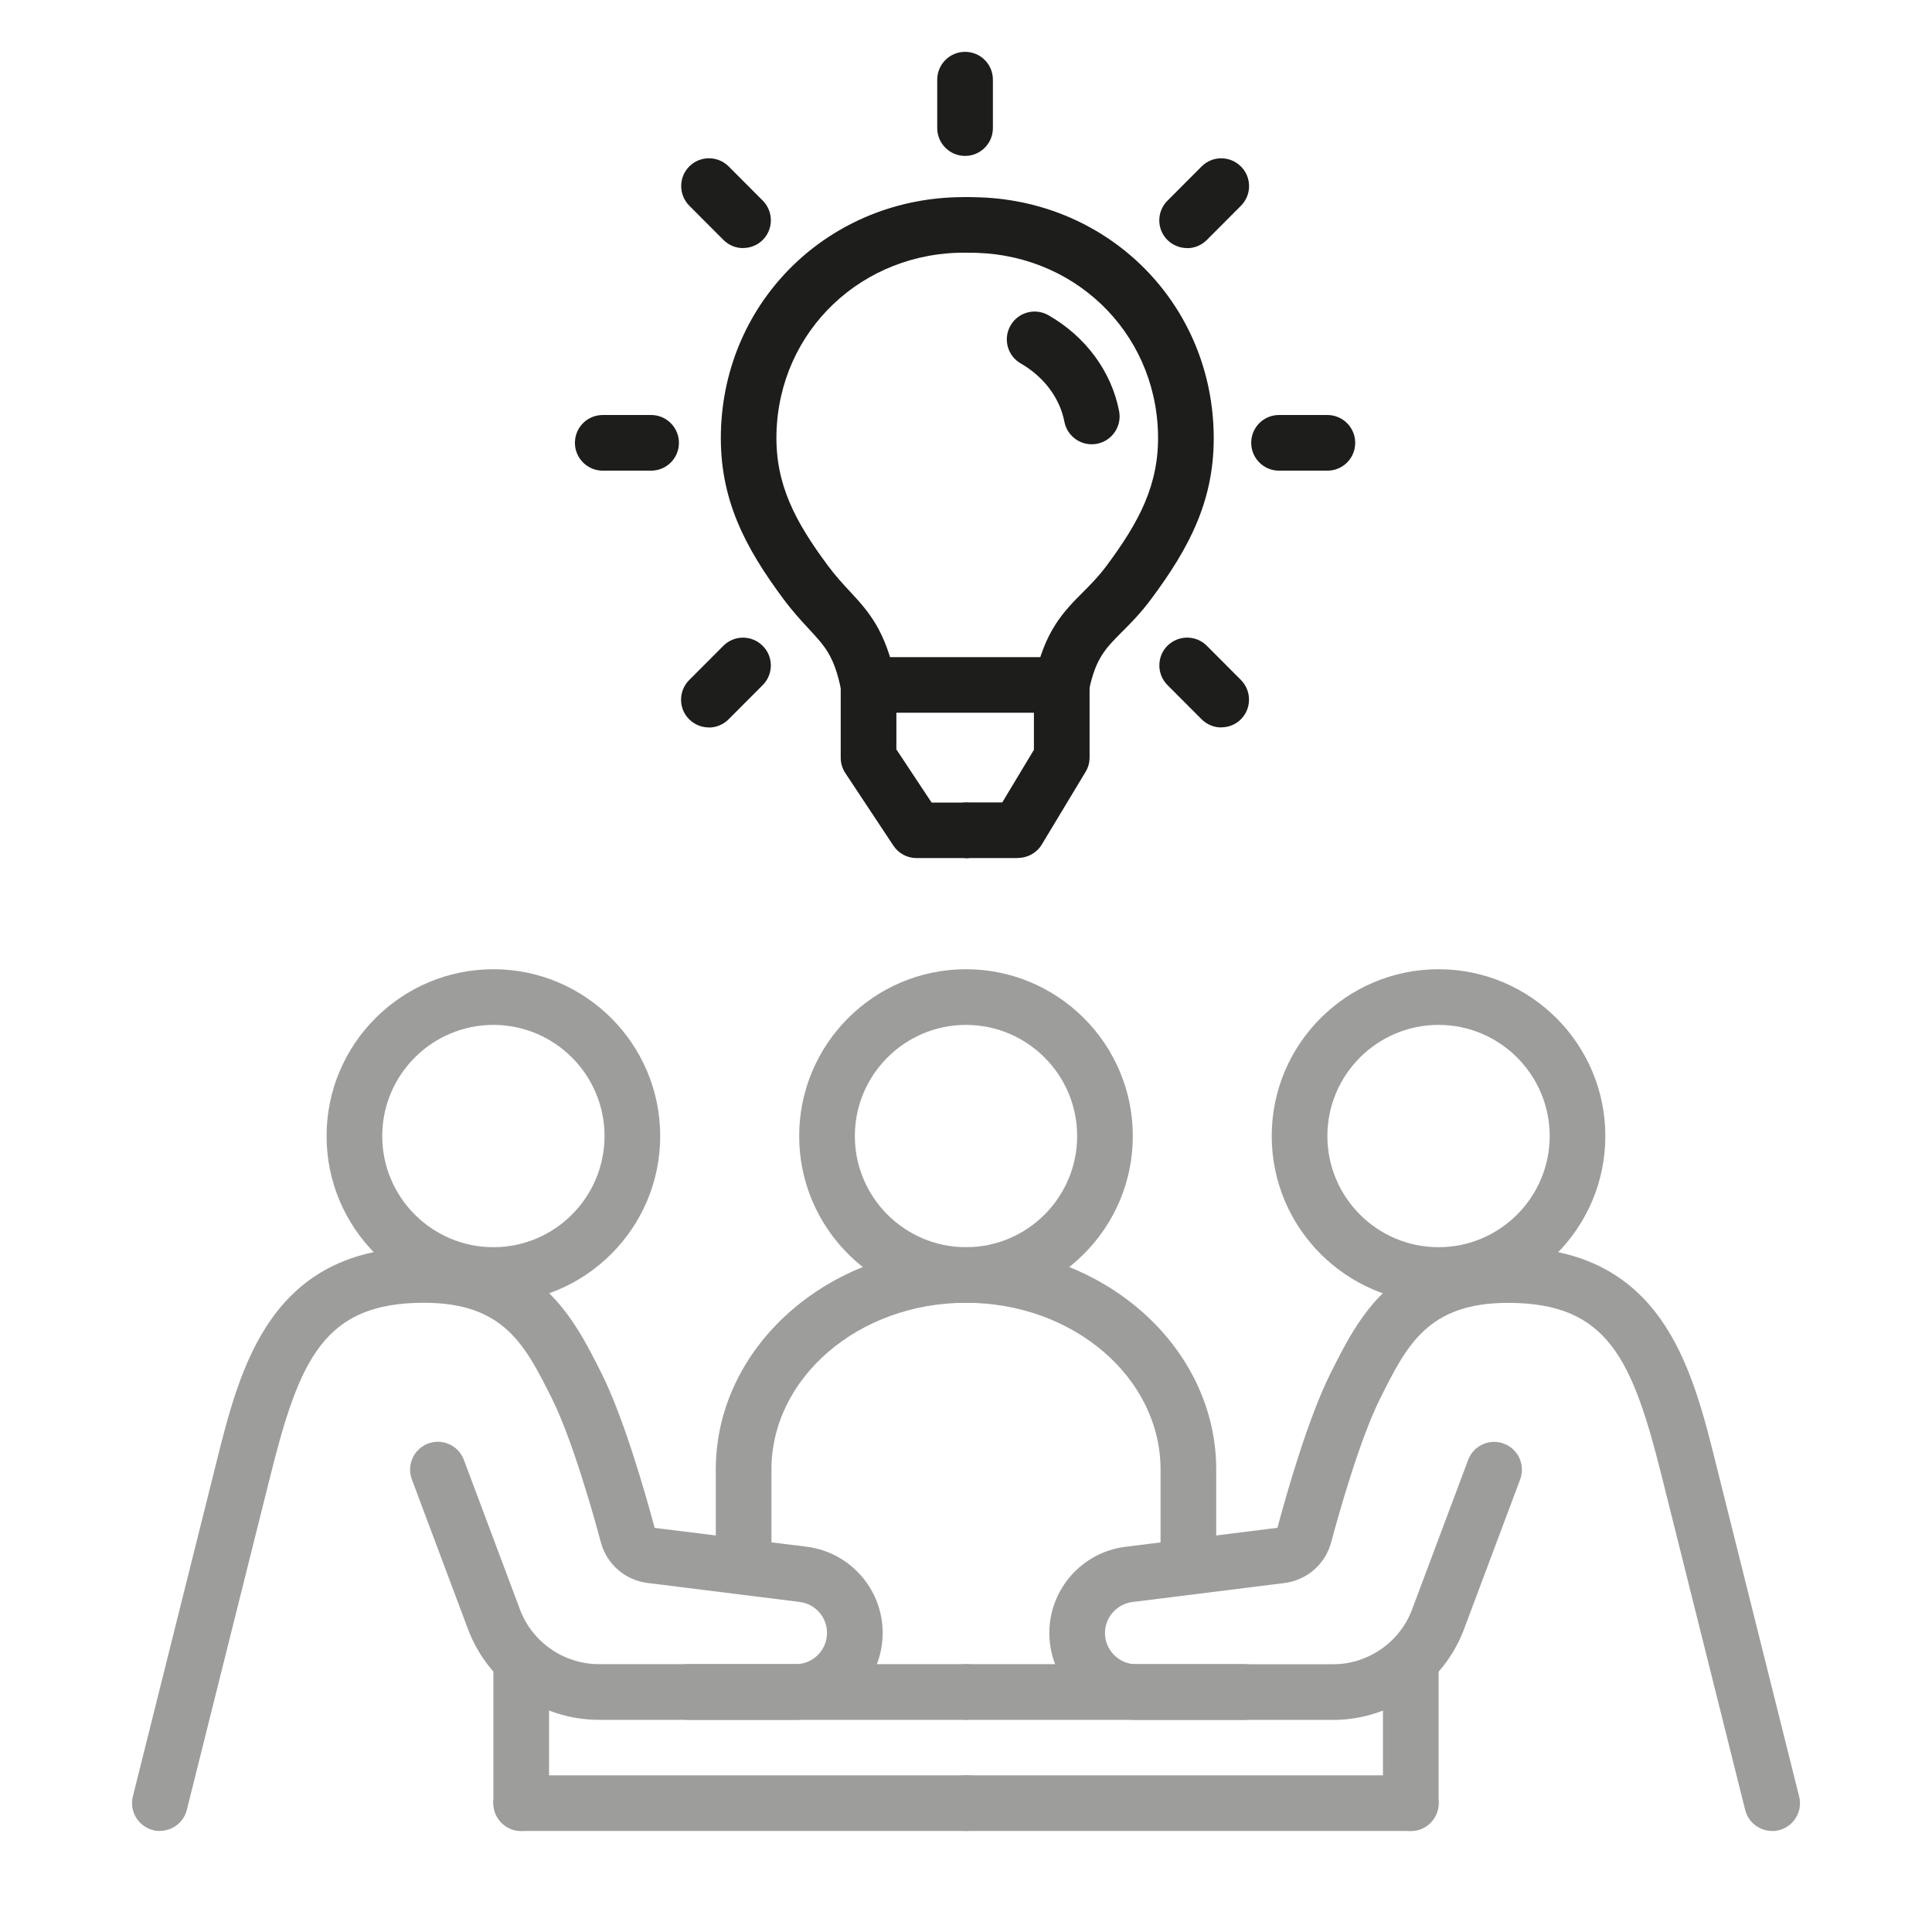 <?xml version="1.0" encoding="UTF-8"?>
<svg xmlns="http://www.w3.org/2000/svg" id="Layer_2" data-name="Layer 2" viewBox="0 0 227 227">
  <defs>
    <style>
      .cls-1 {
        fill: none;
      }

      .cls-2 {
        fill: #9d9d9c;
      }

      .cls-3 {
        fill: #1d1d1b;
      }
    </style>
  </defs>
  <g id="Capa_1" data-name="Capa 1">
    <g>
      <g>
        <path class="cls-2" d="m57.97,153.08c-10.81,0-19.6-8.79-19.6-19.6s8.79-19.6,19.6-19.6,19.6,8.79,19.6,19.6-8.79,19.6-19.6,19.6Zm0-32.66c-7.2,0-13.06,5.86-13.06,13.06s5.86,13.06,13.06,13.06,13.06-5.86,13.06-13.06-5.86-13.06-13.06-13.06Z"></path>
        <path class="cls-2" d="m18.78,215.13c-.26,0-.53-.03-.79-.1-1.75-.44-2.81-2.21-2.38-3.96l9.8-39.19c2.82-11.29,6.33-25.34,24.4-25.34,13.45,0,17.57,8.25,20.89,14.87,2.53,5.06,4.98,13.52,6.22,18.11l17.85,2.21c5.1.64,8.94,4.99,8.94,10.13,0,5.63-4.58,10.21-10.21,10.21h-23.13c-6.81,0-13-4.29-15.39-10.67l-6.59-17.58c-.63-1.69.22-3.57,1.91-4.21,1.69-.63,3.57.22,4.2,1.91l6.59,17.58c1.44,3.85,5.17,6.43,9.28,6.43h23.13c2.03,0,3.67-1.65,3.67-3.67,0-1.85-1.38-3.42-3.22-3.64l-17.86-2.23c-2.65-.33-4.8-2.2-5.49-4.77-.94-3.5-3.39-12.16-5.75-16.89-3.15-6.29-5.63-11.26-15.04-11.26-11.69,0-14.6,6.53-18.06,20.39l-9.8,39.19c-.37,1.48-1.7,2.47-3.17,2.47Z"></path>
        <path class="cls-2" d="m61.24,215.13c-1.8,0-3.27-1.46-3.27-3.27v-16.33c0-1.8,1.46-3.27,3.27-3.27s3.27,1.46,3.27,3.27v16.33c0,1.8-1.46,3.27-3.27,3.27Z"></path>
        <path class="cls-2" d="m113.5,215.13h-52.26c-1.8,0-3.27-1.46-3.27-3.27s1.46-3.27,3.27-3.27h52.26c1.8,0,3.27,1.46,3.27,3.27s-1.46,3.27-3.27,3.27Z"></path>
        <path class="cls-2" d="m113.5,202.07h-32.66c-1.8,0-3.27-1.46-3.27-3.27s1.46-3.27,3.27-3.27h32.66c1.8,0,3.27,1.46,3.27,3.27s-1.46,3.27-3.27,3.27Z"></path>
        <path class="cls-2" d="m169.02,153.08c-10.81,0-19.6-8.79-19.6-19.6s8.79-19.6,19.6-19.6,19.6,8.79,19.6,19.6-8.79,19.6-19.6,19.6Zm0-32.66c-7.2,0-13.06,5.86-13.06,13.06s5.86,13.06,13.06,13.06,13.06-5.86,13.06-13.06-5.86-13.06-13.06-13.06Z"></path>
        <path class="cls-2" d="m113.5,153.08c-10.81,0-19.6-8.79-19.6-19.6s8.79-19.6,19.6-19.6,19.6,8.79,19.6,19.6-8.79,19.6-19.6,19.6Zm0-32.66c-7.2,0-13.06,5.86-13.06,13.06s5.86,13.06,13.06,13.06,13.06-5.86,13.06-13.06-5.86-13.06-13.06-13.06Z"></path>
        <path class="cls-2" d="m208.22,215.13c-1.46,0-2.8-.99-3.17-2.47l-9.8-39.19c-3.47-13.86-6.38-20.39-18.06-20.39-9.41,0-11.9,4.97-15.04,11.26-2.36,4.72-4.81,13.38-5.75,16.89-.69,2.56-2.85,4.43-5.49,4.77l-17.86,2.23c-1.83.23-3.22,1.8-3.22,3.64,0,2.03,1.65,3.67,3.67,3.67h23.13c4.11,0,7.84-2.58,9.28-6.43l6.59-17.58c.63-1.69,2.52-2.54,4.2-1.91,1.69.63,2.54,2.52,1.91,4.21l-6.59,17.58c-2.39,6.38-8.58,10.67-15.39,10.67h-23.13c-5.63,0-10.21-4.58-10.21-10.21,0-5.14,3.84-9.49,8.94-10.13l17.86-2.23c1.23-4.57,3.68-13.03,6.21-18.09,3.31-6.63,7.44-14.87,20.89-14.87,18.06,0,21.58,14.05,24.4,25.34l9.8,39.19c.44,1.75-.63,3.52-2.38,3.96-.27.07-.53.1-.79.1Z"></path>
        <path class="cls-2" d="m165.76,215.13c-1.8,0-3.27-1.46-3.27-3.27v-16.33c0-1.8,1.46-3.27,3.27-3.27s3.27,1.46,3.27,3.27v16.33c0,1.8-1.46,3.27-3.27,3.27Z"></path>
        <path class="cls-2" d="m165.76,215.13h-52.26c-1.8,0-3.27-1.46-3.27-3.27s1.46-3.27,3.27-3.27h52.26c1.8,0,3.27,1.46,3.27,3.27s-1.46,3.27-3.27,3.27Z"></path>
        <path class="cls-2" d="m146.16,202.07h-32.66c-1.8,0-3.27-1.46-3.27-3.27s1.46-3.27,3.27-3.27h32.66c1.8,0,3.27,1.46,3.27,3.27s-1.46,3.27-3.27,3.27Z"></path>
        <path class="cls-2" d="m139.63,185.74c-1.8,0-3.27-1.46-3.27-3.27v-9.8c0-10.81-10.26-19.6-22.86-19.6s-22.86,8.79-22.86,19.6v9.8c0,1.8-1.46,3.27-3.27,3.27s-3.27-1.46-3.27-3.27v-9.8c0-14.41,13.19-26.13,29.4-26.13s29.4,11.72,29.4,26.13v9.8c0,1.8-1.46,3.27-3.27,3.27Z"></path>
        <path class="cls-3" d="m102.04,83.75c-1.52,0-2.88-1.07-3.2-2.62-.81-4.01-1.87-5.15-3.79-7.22-.89-.96-1.89-2.04-3.01-3.54-4.53-6.1-7.51-11.76-7.34-19.55.36-15.59,12.85-27.66,28.53-27.66.15,0,.3,0,.45,0,1.8.03,3.24,1.51,3.22,3.31-.03,1.79-1.48,3.22-3.26,3.22-.02,0-.03,0-.05,0-12.25-.16-22.08,9.16-22.36,21.27-.14,5.95,2.21,10.34,6.05,15.51.9,1.21,1.74,2.12,2.55,2.99,2.17,2.34,4.22,4.55,5.4,10.36.36,1.77-.78,3.49-2.55,3.85-.22.04-.44.07-.65.07Z"></path>
        <path class="cls-3" d="m124.75,83.75c-.22,0-.43-.02-.65-.07-1.77-.36-2.91-2.08-2.55-3.85,1.16-5.7,3.45-8,5.66-10.22.91-.91,1.85-1.85,2.8-3.13,3.84-5.16,6.19-9.56,6.05-15.51-.28-12.11-10.09-21.44-22.36-21.27-1.81.02-3.29-1.41-3.31-3.22-.03-1.8,1.41-3.29,3.22-3.31,15.9-.23,28.63,11.91,28.99,27.66.18,7.79-2.8,13.45-7.34,19.55-1.23,1.66-2.4,2.83-3.42,3.85-1.94,1.95-3.12,3.12-3.89,6.9-.31,1.55-1.68,2.62-3.2,2.62Z"></path>
        <path class="cls-3" d="m102.42,83.75c-1.8,0-3.27-1.46-3.27-3.27s1.46-3.27,3.27-3.27h22.24c1.79-.03,3.27,1.4,3.31,3.18.05,1.8-1.34,3.3-3.14,3.35h-.08s-.05,0-.08,0h-22.25Z"></path>
        <path class="cls-3" d="m119.6,100.82h-5.95c-1.8,0-3.27-1.46-3.27-3.27s1.46-3.27,3.27-3.27h4.11l3.72-6.18v-7.63c0-1.8,1.46-3.27,3.27-3.27s3.27,1.46,3.27,3.27v8.53c0,.59-.16,1.18-.47,1.69l-5.14,8.53c-.59.98-1.65,1.58-2.8,1.58Z"></path>
        <path class="cls-3" d="m128.26,52.2c-1.53,0-2.9-1.09-3.2-2.65-.54-2.79-2.41-5.28-5.12-6.84-1.57-.9-2.11-2.89-1.21-4.46.89-1.57,2.89-2.11,4.46-1.21,4.37,2.5,7.4,6.61,8.3,11.27.34,1.77-.82,3.48-2.59,3.83-.21.04-.42.06-.62.06Z"></path>
        <path class="cls-3" d="m113.39,100.82h-5.7c-1.1,0-2.12-.55-2.72-1.46l-5.65-8.53c-.35-.53-.54-1.16-.54-1.8v-8.53c0-1.8,1.46-3.27,3.27-3.27s3.27,1.46,3.27,3.27v7.55l4.14,6.25h3.94c1.8,0,3.27,1.46,3.27,3.27s-1.46,3.27-3.27,3.27Z"></path>
        <path class="cls-3" d="m113.39,18.32c-1.8,0-3.27-1.46-3.27-3.27v-5.69c0-1.8,1.46-3.27,3.27-3.27s3.27,1.46,3.27,3.27v5.69c0,1.8-1.46,3.27-3.27,3.27Z"></path>
        <path class="cls-3" d="m87.31,29.15c-.84,0-1.67-.32-2.31-.96l-4.01-4.02c-1.27-1.28-1.27-3.35,0-4.62,1.28-1.27,3.34-1.27,4.62,0l4.01,4.02c1.27,1.28,1.27,3.35,0,4.62-.64.64-1.47.95-2.31.95Z"></path>
        <path class="cls-3" d="m76.5,55.3h-5.68c-1.8,0-3.27-1.46-3.27-3.27s1.46-3.27,3.27-3.27h5.68c1.8,0,3.27,1.46,3.27,3.27s-1.46,3.27-3.27,3.27Z"></path>
        <path class="cls-3" d="m83.29,85.47c-.83,0-1.67-.32-2.31-.95-1.28-1.27-1.28-3.34,0-4.62l4.01-4.02c1.27-1.28,3.34-1.28,4.62,0,1.28,1.27,1.28,3.34,0,4.62l-4.01,4.02c-.64.64-1.48.96-2.31.96Z"></path>
        <path class="cls-3" d="m143.49,85.47c-.84,0-1.67-.32-2.31-.96l-4.01-4.02c-1.27-1.28-1.27-3.35,0-4.62,1.28-1.27,3.35-1.27,4.62,0l4.01,4.02c1.27,1.28,1.27,3.35,0,4.62-.64.64-1.47.95-2.31.95Z"></path>
        <path class="cls-3" d="m155.96,55.3h-5.68c-1.8,0-3.27-1.46-3.27-3.27s1.46-3.27,3.27-3.27h5.68c1.8,0,3.27,1.46,3.27,3.27s-1.46,3.27-3.27,3.27Z"></path>
        <path class="cls-3" d="m139.48,29.15c-.83,0-1.67-.32-2.31-.95-1.28-1.27-1.28-3.34,0-4.62l4.01-4.02c1.27-1.28,3.34-1.28,4.62,0,1.28,1.27,1.28,3.34,0,4.62l-4.01,4.02c-.64.64-1.48.96-2.31.96Z"></path>
      </g>
      <rect class="cls-1" width="227" height="227"></rect>
    </g>
  </g>
</svg>
